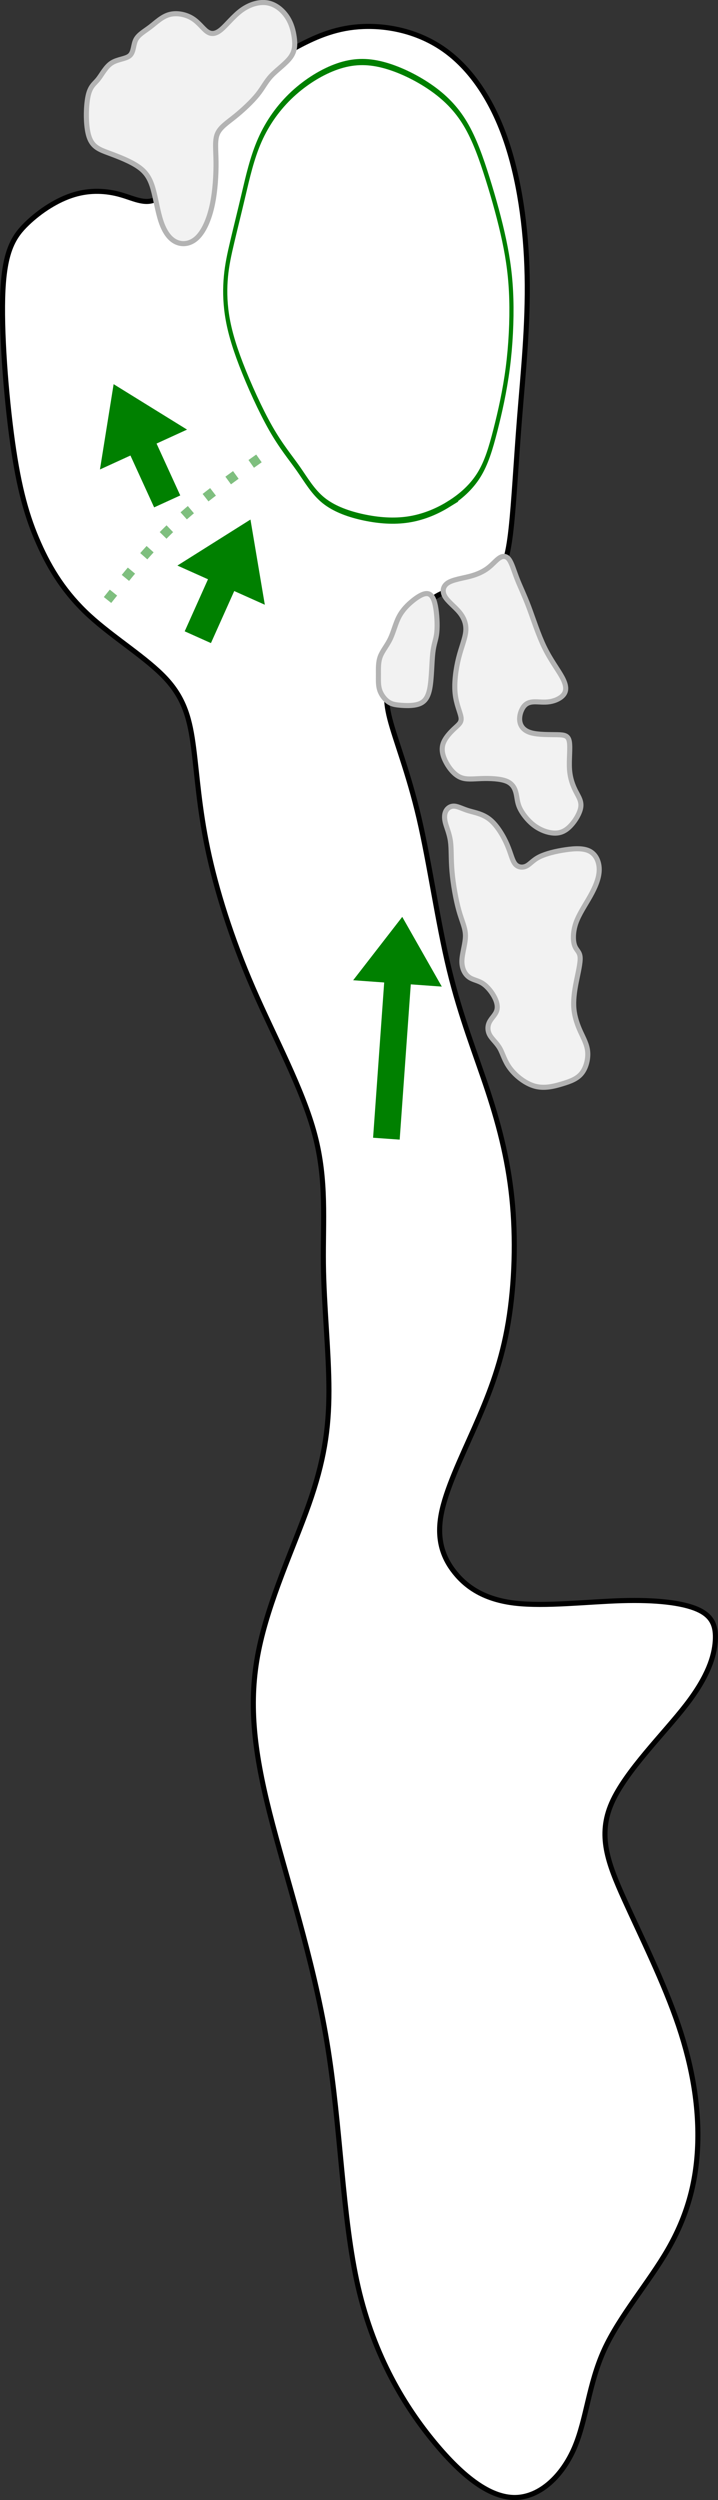 <?xml version="1.0" encoding="UTF-8" standalone="no"?>
<!-- Created with Inkscape (http://www.inkscape.org/) -->

<svg
   width="141.325"
   height="491.594"
   viewBox="0 0 28.265 98.319"
   version="1.1"
   id="svg5"
   inkscape:version="1.2.1 (9c6d41e4, 2022-07-14)"
   sodipodi:docname="17.svg"
   xml:space="preserve"
   xmlns:inkscape="http://www.inkscape.org/namespaces/inkscape"
   xmlns:sodipodi="http://sodipodi.sourceforge.net/DTD/sodipodi-0.dtd"
   xmlns="http://www.w3.org/2000/svg"
   xmlns:svg="http://www.w3.org/2000/svg"><rect x="0" y="0" width="28.265" height="98.319" fill="#333333" stroke="none"/><sodipodi:namedview
     id="namedview7"
     pagecolor="#ffffff"
     bordercolor="#666666"
     borderopacity="1.0"
     inkscape:showpageshadow="2"
     inkscape:pageopacity="0.0"
     inkscape:pagecheckerboard="0"
     inkscape:deskcolor="#d1d1d1"
     inkscape:document-units="mm"
     showgrid="false"
     inkscape:zoom="0.68286559"
     inkscape:cx="-65.166558"
     inkscape:cy="270.18494"
     inkscape:window-width="1440"
     inkscape:window-height="791"
     inkscape:window-x="0"
     inkscape:window-y="25"
     inkscape:window-maximized="0"
     inkscape:current-layer="layer2" /><defs
     id="defs2"><inkscape:path-effect
       effect="bspline"
       id="path-effect13008"
       is_visible="true"
       lpeversion="1"
       weight="33.333"
       steps="2"
       helper_size="0"
       apply_no_weight="true"
       apply_with_weight="true"
       only_selected="false" /><inkscape:path-effect
       effect="bspline"
       id="path-effect13000"
       is_visible="true"
       lpeversion="1"
       weight="33.333"
       steps="2"
       helper_size="0"
       apply_no_weight="true"
       apply_with_weight="true"
       only_selected="false" /><inkscape:path-effect
       effect="bspline"
       id="path-effect32582"
       is_visible="true"
       lpeversion="1"
       weight="33.333"
       steps="2"
       helper_size="0"
       apply_no_weight="true"
       apply_with_weight="true"
       only_selected="false" /><inkscape:path-effect
       effect="bspline"
       id="path-effect32215"
       is_visible="true"
       lpeversion="1"
       weight="33.333"
       steps="2"
       helper_size="0"
       apply_no_weight="true"
       apply_with_weight="true"
       only_selected="false" /><inkscape:path-effect
       effect="bspline"
       id="path-effect32211"
       is_visible="true"
       lpeversion="1"
       weight="33.333"
       steps="2"
       helper_size="0"
       apply_no_weight="true"
       apply_with_weight="true"
       only_selected="false" /><inkscape:path-effect
       effect="bspline"
       id="path-effect32207"
       is_visible="true"
       lpeversion="1"
       weight="33.333"
       steps="2"
       helper_size="0"
       apply_no_weight="true"
       apply_with_weight="true"
       only_selected="false" /><inkscape:path-effect
       effect="bspline"
       id="path-effect32203"
       is_visible="true"
       lpeversion="1"
       weight="33.333"
       steps="2"
       helper_size="0"
       apply_no_weight="true"
       apply_with_weight="true"
       only_selected="false" /><inkscape:path-effect
       effect="bspline"
       id="path-effect32199"
       is_visible="true"
       lpeversion="1"
       weight="33.333"
       steps="2"
       helper_size="0"
       apply_no_weight="true"
       apply_with_weight="true"
       only_selected="false" /><inkscape:path-effect
       effect="bspline"
       id="path-effect6018"
       is_visible="true"
       lpeversion="1"
       weight="33.333"
       steps="2"
       helper_size="0"
       apply_no_weight="true"
       apply_with_weight="true"
       only_selected="false" /><inkscape:path-effect
       effect="bspline"
       id="path-effect5152"
       is_visible="true"
       lpeversion="1"
       weight="33.333"
       steps="2"
       helper_size="0"
       apply_no_weight="true"
       apply_with_weight="true"
       only_selected="false" /><inkscape:path-effect
       effect="bspline"
       id="path-effect5135"
       is_visible="true"
       lpeversion="1"
       weight="33.333"
       steps="2"
       helper_size="0"
       apply_no_weight="true"
       apply_with_weight="true"
       only_selected="false" /><inkscape:path-effect
       effect="bspline"
       id="path-effect2251"
       is_visible="true"
       lpeversion="1"
       weight="33.333"
       steps="2"
       helper_size="0"
       apply_no_weight="true"
       apply_with_weight="true"
       only_selected="false" /><inkscape:path-effect
       effect="bspline"
       id="path-effect2247"
       is_visible="true"
       lpeversion="1"
       weight="33.333"
       steps="2"
       helper_size="0"
       apply_no_weight="true"
       apply_with_weight="true"
       only_selected="false" /><inkscape:path-effect
       effect="bspline"
       id="path-effect2243"
       is_visible="true"
       lpeversion="1"
       weight="33.333"
       steps="2"
       helper_size="0"
       apply_no_weight="true"
       apply_with_weight="true"
       only_selected="false" /><inkscape:path-effect
       effect="bspline"
       id="path-effect2239"
       is_visible="true"
       lpeversion="1"
       weight="33.333"
       steps="2"
       helper_size="0"
       apply_no_weight="true"
       apply_with_weight="true"
       only_selected="false" /><inkscape:path-effect
       effect="bspline"
       id="path-effect2235"
       is_visible="true"
       lpeversion="1"
       weight="33.333"
       steps="2"
       helper_size="0"
       apply_no_weight="true"
       apply_with_weight="true"
       only_selected="false" /><inkscape:path-effect
       effect="bspline"
       id="path-effect2202"
       is_visible="true"
       lpeversion="1"
       weight="33.333"
       steps="2"
       helper_size="0"
       apply_no_weight="true"
       apply_with_weight="true"
       only_selected="false" /><inkscape:path-effect
       effect="bspline"
       id="path-effect2198"
       is_visible="true"
       lpeversion="1"
       weight="33.333"
       steps="2"
       helper_size="0"
       apply_no_weight="true"
       apply_with_weight="true"
       only_selected="false" /><inkscape:path-effect
       effect="spiro"
       id="path-effect2141"
       is_visible="true"
       lpeversion="1" /><inkscape:path-effect
       effect="bspline"
       id="path-effect677"
       is_visible="true"
       lpeversion="1"
       weight="33.333"
       steps="2"
       helper_size="0"
       apply_no_weight="true"
       apply_with_weight="true"
       only_selected="false" /><inkscape:path-effect
       effect="bspline"
       id="path-effect673"
       is_visible="true"
       lpeversion="1"
       weight="33.333"
       steps="2"
       helper_size="0"
       apply_no_weight="true"
       apply_with_weight="true"
       only_selected="false" /><inkscape:path-effect
       effect="bspline"
       id="path-effect669"
       is_visible="true"
       lpeversion="1"
       weight="33.333"
       steps="2"
       helper_size="0"
       apply_no_weight="true"
       apply_with_weight="true"
       only_selected="false" /><inkscape:path-effect
       effect="bspline"
       id="path-effect665"
       is_visible="true"
       lpeversion="1"
       weight="33.333"
       steps="2"
       helper_size="0"
       apply_no_weight="true"
       apply_with_weight="true"
       only_selected="false" /><inkscape:path-effect
       effect="bspline"
       id="path-effect661"
       is_visible="true"
       lpeversion="1"
       weight="33.333"
       steps="2"
       helper_size="0"
       apply_no_weight="true"
       apply_with_weight="true"
       only_selected="false" /><inkscape:path-effect
       effect="bspline"
       id="path-effect657"
       is_visible="true"
       lpeversion="1"
       weight="33.333"
       steps="2"
       helper_size="0"
       apply_no_weight="true"
       apply_with_weight="true"
       only_selected="false" /><inkscape:path-effect
       effect="bspline"
       id="path-effect653"
       is_visible="true"
       lpeversion="1"
       weight="33.333"
       steps="2"
       helper_size="0"
       apply_no_weight="true"
       apply_with_weight="true"
       only_selected="false" /><inkscape:path-effect
       effect="bspline"
       id="path-effect649"
       is_visible="true"
       lpeversion="1"
       weight="33.333"
       steps="2"
       helper_size="0"
       apply_no_weight="true"
       apply_with_weight="true"
       only_selected="false" /><inkscape:path-effect
       effect="bspline"
       id="path-effect580"
       is_visible="true"
       lpeversion="1"
       weight="33.333"
       steps="2"
       helper_size="0"
       apply_no_weight="true"
       apply_with_weight="true"
       only_selected="false" /><linearGradient
       id="linearGradient3152"><stop
         style="stop-color:#878e76;stop-opacity:1"
         offset="0"
         id="stop3154" /><stop
         id="stop3178"
         offset="1"
         style="stop-color:#065143;stop-opacity:1" /></linearGradient><inkscape:path-effect
       effect="bspline"
       id="path-effect10835"
       is_visible="true"
       lpeversion="1"
       weight="33.333"
       steps="2"
       helper_size="0"
       apply_no_weight="true"
       apply_with_weight="true"
       only_selected="false" /><inkscape:path-effect
       effect="bspline"
       id="path-effect10841"
       is_visible="true"
       lpeversion="1"
       weight="33.333"
       steps="2"
       helper_size="0"
       apply_no_weight="true"
       apply_with_weight="true"
       only_selected="false" /><inkscape:path-effect
       effect="bspline"
       id="path-effect10847"
       is_visible="true"
       lpeversion="1"
       weight="33.333"
       steps="2"
       helper_size="0"
       apply_no_weight="true"
       apply_with_weight="true"
       only_selected="false" /></defs><g
     inkscape:groupmode="layer"
     id="layer2"
     inkscape:label="fairway"
     style="display:inline"
     transform="translate(15.625,48.102)"
     sodipodi:insensitive="true"><path
       style="fill:#ffffff;stroke:#000000;stroke-width:0.2px;stroke-linecap:butt;stroke-linejoin:miter;stroke-opacity:1"
       d="m -14.557,-39.315 c 0.515,-0.495 1.188,-0.931 1.842,-1.129 0.654,-0.198 1.287,-0.158 1.842,8.7e-5 0.555,0.158 1.03,0.436 1.485,0.119 0.455,-0.317 0.891,-1.228 1.386,-2.06 0.495,-0.832 1.05,-1.584 1.743,-2.238 0.693,-0.654 1.525,-1.208 2.337,-1.644 0.812,-0.436 1.604,-0.753 2.594,-0.792 0.99,-0.04 2.178,0.198 3.188,0.911 1.01,0.713 1.842,1.901 2.396,3.466 0.554,1.564 0.832,3.505 0.871,5.426 0.04,1.921 -0.158,3.822 -0.297,5.565 -0.139,1.743 -0.218,3.327 -0.337,4.396 -0.119,1.069 -0.277,1.624 -0.653,1.921 -0.376,0.297 -0.97,0.337 -1.485,0.436 -0.515,0.099 -0.951,0.257 -1.386,0.832 -0.436,0.574 -0.871,1.565 -1.129,2.277 -0.257,0.713 -0.337,1.149 -0.119,2 0.218,0.852 0.733,2.119 1.149,3.901 0.416,1.782 0.733,4.079 1.188,5.961 0.456,1.881 1.05,3.347 1.525,4.792 0.475,1.446 0.832,2.871 0.97,4.476 C 4.692,0.906 4.613,2.688 4.335,4.173 4.058,5.659 3.583,6.847 3.048,8.055 2.513,9.263 1.919,10.491 1.741,11.461 c -0.178,0.97 0.059,1.683 0.535,2.277 0.475,0.594 1.188,1.069 2.376,1.208 1.188,0.139 2.852,-0.059 4.198,-0.099 1.347,-0.04 2.376,0.079 2.97,0.337 0.594,0.258 0.752,0.654 0.713,1.248 -0.04,0.594 -0.277,1.386 -1.149,2.515 -0.871,1.129 -2.376,2.594 -2.931,3.862 -0.554,1.268 -0.158,2.337 0.495,3.783 0.654,1.446 1.564,3.268 2.139,4.971 0.574,1.703 0.812,3.287 0.752,4.733 -0.059,1.446 -0.416,2.753 -1.168,4.06 C 9.92,41.661 8.771,42.968 8.157,44.314 7.544,45.661 7.464,47.047 6.989,48.156 6.514,49.265 5.642,50.097 4.672,50.117 3.702,50.137 2.633,49.345 1.484,47.958 0.335,46.572 -0.892,44.592 -1.526,41.839 c -0.634,-2.753 -0.673,-6.278 -1.228,-9.624 -0.554,-3.347 -1.624,-6.515 -2.258,-9.03 -0.634,-2.515 -0.832,-4.377 -0.436,-6.357 0.396,-1.98 1.386,-4.08 1.98,-5.763 0.594,-1.683 0.792,-2.951 0.792,-4.475 2.31e-5,-1.525 -0.198,-3.307 -0.218,-4.99 -0.02,-1.683 0.139,-3.268 -0.337,-5.07 -0.475,-1.802 -1.584,-3.822 -2.436,-5.783 -0.852,-1.961 -1.446,-3.862 -1.782,-5.466 -0.337,-1.604 -0.416,-2.911 -0.555,-3.98 -0.139,-1.069 -0.337,-1.901 -1.089,-2.713 -0.752,-0.812 -2.059,-1.604 -3.01,-2.475 -0.951,-0.871 -1.545,-1.822 -2,-2.852 -0.456,-1.03 -0.772,-2.139 -1.03,-3.98 -0.257,-1.842 -0.455,-4.416 -0.376,-5.981 0.079,-1.565 0.436,-2.119 0.951,-2.614 z"
       id="path32197"
       inkscape:path-effect="#path-effect32199"
       inkscape:original-d="m -14.715294,-39.374068 c 0.673509,-0.435471 1.346819,-0.871142 2.019929,-1.307013 0.633916,0.03981 1.267606,0.07941 1.90111,0.118819 0.475487,0.277451 0.9507544,0.554691 1.425832,0.831736 0.4358796,-0.910767 0.871542,-1.821697 1.307013,-2.732845 0.5547014,-0.752338 1.1091808,-1.504846 1.663471,-2.257568 0.8319522,-0.554302 1.663671,-1.108781 2.495207,-1.663472 0.792344,-0.316657 1.584458,-0.633503 2.376388,-0.950554 1.188416,0.237843 2.376586,0.475477 3.56458,0.712916 0.831952,1.188417 1.663672,2.376587 2.495206,3.564581 0.277452,1.940955 0.554692,3.881632 0.831736,5.822149 -0.197836,1.901348 -0.395864,3.80242 -0.594096,5.70333 -0.079016,1.58449 -0.158226,3.168716 -0.23764,4.752774 -0.158228,0.554702 -0.31665,1.10918 -0.475276,1.66347 -0.59391,0.03981 -1.187994,0.07941 -1.782292,0.11882 -0.435478,0.15863 -0.871142,0.317052 -1.307012,0.475278 -0.43548,0.99038 -0.871142,1.980522 -1.307014,2.970484 -0.079014,0.43588 -0.158226,0.871542 -0.237638,1.307012 0.515094,1.267632 1.029968,2.535014 1.544652,3.80222 0.317058,2.29742 0.633902,4.59455 0.950554,6.891524 0.59431,1.465668 1.188394,2.931078 1.782292,4.396316 0.356664,1.426062 0.713116,2.851864 1.069374,4.277498 -0.079016,1.782526 -0.158226,3.56478 -0.23764,5.34687 -0.475086,1.188418 -0.950354,2.376588 -1.425832,3.564582 -0.593908,1.228024 -1.187994,2.4558 -1.78229,3.6834 0.237844,0.71313 0.475478,1.426032 0.712916,2.138748 0.71313,0.475488 1.426032,0.950756 2.138748,1.425834 1.663704,-0.197838 3.327142,-0.395866 4.990414,-0.594098 1.029988,0.119022 2.059736,0.237838 3.089304,0.356458 0.158628,0.396272 0.317052,0.79233 0.475276,1.188194 -0.237442,0.792344 -0.475076,1.584458 -0.712916,2.376388 -1.504874,1.465668 -3.00989,2.931076 -4.515136,4.396316 0.396274,1.069596 0.79233,2.138948 1.188194,3.208122 0.911168,1.822134 1.822098,3.643994 2.732846,5.465692 0.237844,1.58449 0.475478,3.168716 0.712916,4.752774 -0.356266,1.30724 -0.712716,2.614226 -1.069374,3.92104 -1.14841,1.307238 -2.296974,2.614226 -3.445762,3.921038 -0.079014,1.386454 -0.158226,2.772652 -0.237638,4.158678 -0.87116,0.831952 -1.742484,1.663672 -2.614026,2.495206 -1.069196,-0.791944 -2.13855,-1.584058 -3.208124,-2.376386 -1.227624,-1.980164 -2.4554,-3.960446 -3.6834,-5.940968 -0.039408,-3.524846 -0.079012,-7.04975 -0.11882,-10.574924 -1.069194,-3.16838 -2.138548,-6.336834 -3.208122,-9.50555 -0.1978362,-1.86134 -0.3958646,-3.722806 -0.5940968,-5.58451 C -5.0511,14.847327 -4.060958,12.748227 -3.070996,10.648885 -2.87276,9.381653 -2.674732,8.114271 -2.4769,6.846665 -2.674736,5.064539 -2.872764,3.282285 -3.070996,1.499793 c 0.158628,-1.58409 0.31705,-3.168316 0.475276,-4.752774 -1.108802,-2.01977 -2.21776,-4.039658 -3.3269414,-6.059788 -0.5939088,-1.900948 -1.1879938,-3.80202 -1.7822906,-5.70333 -0.079014,-1.306838 -0.1582258,-2.613826 -0.2376386,-3.921038 -0.1978364,-0.831552 -0.3958646,-1.663272 -0.594097,-2.495206 -1.306839,-0.791946 -2.6138264,-1.58406 -3.9210394,-2.376388 -0.593908,-0.950374 -1.187993,-1.90091 -1.78229,-2.851664 -0.316658,-1.108804 -0.633503,-2.217762 -0.950555,-3.326944 -0.197836,-2.57427 -0.395865,-5.148638 -0.594097,-7.723258 0.356665,-0.554301 0.713116,-1.108781 1.069375,-1.663471 z" /></g><g
     inkscape:groupmode="layer"
     id="layer3"
     inkscape:label="Sand"
     style="display:inline;fill:#f2f2f2"
     transform="translate(15.625,48.102)"
     sodipodi:insensitive="true"><path
       style="fill:#f2f2f2;stroke:#b3b3b3;stroke-width:0.2px;stroke-linecap:butt;stroke-linejoin:miter;stroke-opacity:1"
       d="M 6.508,-5.478 C 6.185,-5.38 5.807,-5.283 5.429,-5.386 5.051,-5.49 4.673,-5.794 4.454,-6.087 4.234,-6.38 4.173,-6.66 4.052,-6.873 3.93,-7.087 3.747,-7.233 3.655,-7.397 3.564,-7.562 3.564,-7.745 3.637,-7.897 3.71,-8.05 3.856,-8.172 3.917,-8.324 3.978,-8.476 3.954,-8.659 3.85,-8.866 3.747,-9.074 3.564,-9.305 3.375,-9.427 3.186,-9.549 2.991,-9.561 2.833,-9.677 2.674,-9.793 2.552,-10.012 2.558,-10.311 c 0.006,-0.299 0.14,-0.677 0.14,-0.987 8.43e-5,-0.311 -0.134,-0.555 -0.256,-0.987 -0.122,-0.433 -0.232,-1.054 -0.274,-1.554 -0.043,-0.5 -0.018,-0.878 -0.061,-1.182 -0.043,-0.305 -0.152,-0.536 -0.201,-0.731 -0.049,-0.195 -0.037,-0.354 0.03,-0.469 0.067,-0.116 0.189,-0.189 0.335,-0.177 0.146,0.012 0.317,0.11 0.561,0.183 0.244,0.073 0.561,0.122 0.841,0.354 0.28,0.232 0.524,0.646 0.67,0.987 0.146,0.341 0.195,0.61 0.311,0.75 0.116,0.14 0.299,0.152 0.445,0.079 0.146,-0.073 0.256,-0.232 0.512,-0.36 0.256,-0.128 0.658,-0.226 1.036,-0.28 0.378,-0.055 0.731,-0.067 0.969,0.073 0.238,0.14 0.36,0.433 0.347,0.75 -0.012,0.317 -0.159,0.658 -0.354,1.006 -0.195,0.347 -0.439,0.701 -0.561,1.048 -0.122,0.348 -0.122,0.689 -0.055,0.884 0.067,0.195 0.201,0.244 0.219,0.463 0.018,0.219 -0.079,0.61 -0.153,0.981 -0.073,0.372 -0.122,0.725 -0.091,1.054 0.031,0.329 0.14,0.634 0.262,0.902 0.122,0.268 0.256,0.5 0.28,0.786 0.024,0.286 -0.061,0.628 -0.238,0.847 -0.177,0.219 -0.445,0.317 -0.768,0.414 z"
       id="path32201"
       inkscape:path-effect="#path-effect32203"
       inkscape:original-d="M 6.562634,-5.477679 C 6.18494,-5.379957 5.807046,-5.282435 5.42895,-5.185115 5.051248,-5.489675 4.673362,-5.794423 4.295268,-6.099375 4.234516,-6.379555 4.173566,-6.659923 4.112416,-6.940495 3.92976,-7.086581 3.74691,-7.232859 3.563858,-7.379341 c 2e-4,-0.182656 2e-4,-0.365504 0,-0.548556 C 3.710344,-8.049601 3.856622,-8.171501 4.002704,-8.293603 3.978524,-8.476259 3.954144,-8.659107 3.929562,-8.842159 3.746908,-9.073577 3.564058,-9.305185 3.381006,-9.536997 3.18616,-9.548977 2.991122,-9.561177 2.79588,-9.573567 2.674176,-9.792795 2.552276,-10.012213 2.430174,-10.231835 c 0.134296,-0.377702 0.268384,-0.75559 0.402276,-1.133684 -0.133894,-0.243608 -0.267984,-0.487406 -0.402276,-0.731408 -0.109512,-0.62151 -0.219222,-1.243196 -0.329132,-1.865094 0.02458,-0.377702 0.04896,-0.755588 0.07314,-1.133682 -0.109514,-0.231418 -0.219222,-0.463026 -0.329134,-0.69484 0.01238,-0.158274 0.02458,-0.316744 0.03657,-0.475414 0.122104,-0.07294 0.244004,-0.146082 0.365704,-0.219424 0.170866,0.09772 0.341524,0.195242 0.511986,0.292564 0.317152,0.04896 0.634088,0.09772 0.950832,0.146282 0.244008,0.414672 0.487806,0.82913 0.73141,1.243394 0.04896,0.26839 0.09772,0.536568 0.14628,0.80455 0.183056,0.01238 0.365906,0.02458 0.548558,0.03657 0.109912,-0.158274 0.219622,-0.316744 0.329134,-0.475414 0.402482,-0.09732 0.80475,-0.194844 1.206824,-0.292564 0.353722,-0.012 0.707228,-0.02418 1.060542,-0.03657 0.122104,0.292768 0.244004,0.585326 0.365706,0.87769 -0.146086,0.34153 -0.292364,0.682848 -0.438846,1.023972 -0.243608,0.353722 -0.487406,0.707228 -0.73141,1.060542 2e-4,0.341532 2e-4,0.682848 0,1.023972 0.134296,0.04896 0.268384,0.09772 0.402276,0.146282 -0.097324,0.390294 -0.194842,0.78037 -0.292564,1.170254 -0.048562,0.353722 -0.09732,0.70723 -0.146282,1.060544 0.109914,0.30496 0.219624,0.609706 0.329134,0.91426 0.134294,0.231818 0.268384,0.463426 0.402276,0.694838 -0.085134,0.341532 -0.170462,0.68285 -0.255994,1.023974 -0.267988,0.097722 -0.536166,0.195242 -0.80455,0.292562 z" /><path
       style="fill:#f2f2f2;stroke:#b3b3b3;stroke-width:0.2px;stroke-linecap:butt;stroke-linejoin:miter;stroke-opacity:1"
       d="m 4.314,-17.381 c 0.25,0.104 0.335,0.299 0.378,0.482 0.043,0.183 0.043,0.353 0.14,0.567 0.098,0.213 0.293,0.469 0.518,0.652 0.226,0.183 0.482,0.293 0.719,0.329 0.238,0.037 0.457,-6.4e-5 0.676,-0.189 0.219,-0.189 0.439,-0.53 0.488,-0.786 0.049,-0.256 -0.073,-0.427 -0.189,-0.652 -0.116,-0.226 -0.226,-0.506 -0.25,-0.878 -0.024,-0.372 0.037,-0.835 -0.006,-1.079 -0.043,-0.244 -0.189,-0.268 -0.481,-0.274 -0.293,-0.006 -0.731,0.006 -1.018,-0.073 -0.286,-0.079 -0.421,-0.25 -0.451,-0.451 -0.031,-0.201 0.043,-0.433 0.146,-0.573 0.104,-0.14 0.238,-0.189 0.415,-0.195 0.177,-0.006 0.396,0.031 0.622,-0.006 0.225,-0.037 0.457,-0.146 0.561,-0.305 0.104,-0.158 0.079,-0.366 -0.079,-0.658 -0.158,-0.293 -0.451,-0.67 -0.695,-1.17 -0.244,-0.5 -0.439,-1.121 -0.616,-1.591 -0.177,-0.469 -0.335,-0.786 -0.457,-1.097 -0.122,-0.311 -0.207,-0.616 -0.317,-0.768 -0.11,-0.152 -0.244,-0.152 -0.378,-0.067 -0.134,0.085 -0.268,0.256 -0.451,0.396 -0.183,0.14 -0.414,0.25 -0.713,0.329 -0.299,0.079 -0.664,0.128 -0.866,0.256 -0.201,0.128 -0.238,0.335 -0.122,0.536 0.116,0.201 0.384,0.396 0.567,0.616 0.183,0.219 0.28,0.463 0.256,0.75 -0.024,0.286 -0.171,0.616 -0.28,1.048 -0.11,0.433 -0.183,0.969 -0.14,1.396 0.043,0.427 0.201,0.744 0.232,0.939 0.03,0.195 -0.067,0.268 -0.232,0.42 -0.165,0.152 -0.396,0.384 -0.475,0.628 -0.079,0.244 -0.006,0.5 0.128,0.744 0.134,0.244 0.329,0.475 0.555,0.573 0.226,0.097 0.482,0.061 0.817,0.049 0.335,-0.012 0.75,1.5e-5 1,0.104 z"
       id="path32205"
       inkscape:path-effect="#path-effect32207"
       inkscape:original-d="m 4.47812,-17.472783 c 0.08553,0.195242 0.170862,0.390286 0.255992,0.585128 2e-4,0.170866 2e-4,0.341524 0,0.511986 0.195246,0.256198 0.390286,0.512186 0.585128,0.767978 0.256198,0.109914 0.512186,0.219624 0.767978,0.329134 0.219628,-0.03637 0.439046,-0.07294 0.658268,-0.10971 0.219628,-0.341132 0.439046,-0.682448 0.658268,-1.023972 -0.121704,-0.170466 -0.243602,-0.341124 -0.365704,-0.511986 -0.109514,-0.28018 -0.219222,-0.560548 -0.329134,-0.84112 0.061152,-0.463036 0.122102,-0.926252 0.182852,-1.389678 -0.146084,-0.02418 -0.292362,-0.04856 -0.438844,-0.07314 -0.438654,0.01238 -0.877492,0.02458 -1.316536,0.03657 -0.133894,-0.170466 -0.267984,-0.341124 -0.402276,-0.511986 0.073342,-0.231418 0.146482,-0.463026 0.219424,-0.694838 0.134294,-0.04856 0.268382,-0.09732 0.402274,-0.146282 0.219628,0.03677 0.439046,0.07334 0.658268,0.109712 0.231818,-0.109514 0.463426,-0.219224 0.694838,-0.329134 -0.02418,-0.207038 -0.04856,-0.414266 -0.07314,-0.621698 -0.29237,-0.377702 -0.584928,-0.75559 -0.877692,-1.133684 -0.194846,-0.62151 -0.389884,-1.243194 -0.585126,-1.865092 -0.158276,-0.31675 -0.316744,-0.633688 -0.475416,-0.950832 -0.085132,-0.30456 -0.170462,-0.609308 -0.255992,-0.91426 -0.133896,2e-4 -0.267984,2e-4 -0.402276,0 -0.133894,0.170864 -0.267982,0.341524 -0.402274,0.511986 -0.231418,0.109912 -0.463026,0.219622 -0.694838,0.329134 -0.365512,0.04896 -0.73121,0.09772 -1.097114,0.146282 -0.036372,0.207436 -0.07294,0.414664 -0.109712,0.621696 0.26839,0.195246 0.536568,0.390286 0.80455,0.585128 0.097724,0.244008 0.195242,0.487806 0.292564,0.731408 -0.146084,0.32934 -0.292364,0.658468 -0.438846,0.987402 -0.072942,0.536578 -0.146082,1.072934 -0.219422,1.6091 0.158674,0.31715 0.317144,0.634088 0.475416,0.95083 -0.097324,0.07334 -0.194842,0.146482 -0.292564,0.219424 -0.231418,0.231816 -0.463026,0.463426 -0.694838,0.694838 0.073342,0.256198 0.146482,0.512186 0.219422,0.76798 0.195246,0.231816 0.390286,0.463424 0.585128,0.694838 0.256198,-0.03637 0.512186,-0.07294 0.767978,-0.109712 0.414674,0.01238 0.82913,0.02458 1.243396,0.03657 z" /><path
       style="fill:#f2f2f2;stroke:#b3b3b3;stroke-width:0.2px;stroke-linecap:butt;stroke-linejoin:miter;stroke-opacity:1"
       d="m 0.126,-20.368 c 0.207,0.018 0.488,0.03 0.707,-0.037 0.219,-0.067 0.378,-0.213 0.457,-0.603 0.079,-0.39 0.079,-1.024 0.122,-1.408 0.043,-0.384 0.128,-0.518 0.158,-0.811 0.03,-0.292 0.006,-0.744 -0.055,-1.048 -0.061,-0.305 -0.158,-0.463 -0.311,-0.482 -0.152,-0.018 -0.36,0.103 -0.567,0.268 -0.207,0.165 -0.414,0.372 -0.555,0.64 -0.14,0.268 -0.213,0.597 -0.341,0.866 -0.128,0.268 -0.311,0.475 -0.396,0.701 -0.085,0.226 -0.073,0.469 -0.073,0.695 -1.087e-5,0.226 -0.012,0.433 0.049,0.622 0.061,0.189 0.195,0.36 0.329,0.457 0.134,0.097 0.268,0.122 0.475,0.14 z"
       id="path32209"
       inkscape:path-effect="#path-effect32211"
       inkscape:original-d="m 0.053096,-20.361847 c 0.280574,0.01238 0.560948,0.02458 0.84112,0.03657 0.158676,-0.146084 0.317144,-0.292364 0.475416,-0.438844 2e-4,-0.633702 2e-4,-1.267576 0,-1.901664 0.085532,-0.133894 0.170862,-0.267984 0.255994,-0.402274 -0.024182,-0.450846 -0.048562,-0.901872 -0.073142,-1.353106 -0.097322,-0.158276 -0.194842,-0.316744 -0.292564,-0.475416 -0.207036,0.122104 -0.414264,0.244002 -0.621696,0.365704 -0.207038,0.207436 -0.414266,0.414664 -0.621698,0.621698 -0.072942,0.32934 -0.146082,0.658468 -0.219422,0.987402 -0.182656,0.207436 -0.365506,0.414664 -0.548558,0.621696 0.0124,0.244008 0.024582,0.487806 0.036572,0.73141 -0.012,0.207436 -0.024182,0.414664 -0.036572,0.621696 0.134296,0.170866 0.268384,0.341524 0.402276,0.511988 0.134294,0.02458 0.268382,0.04896 0.402274,0.07314 z" /><path
       style="fill:#f2f2f2;stroke:#b3b3b3;stroke-width:0.2px;stroke-linecap:butt;stroke-linejoin:miter;stroke-opacity:1"
       d="m -10.168,-41.536 c 0.311,0.219 0.457,0.475 0.567,0.859 0.11,0.384 0.183,0.896 0.317,1.292 0.134,0.396 0.329,0.677 0.585,0.798 0.256,0.122 0.573,0.085 0.835,-0.165 0.262,-0.25 0.469,-0.713 0.591,-1.274 0.122,-0.561 0.158,-1.219 0.152,-1.719 -0.006,-0.5 -0.055,-0.841 0.055,-1.097 0.11,-0.256 0.378,-0.427 0.689,-0.677 0.311,-0.25 0.664,-0.579 0.89,-0.859 0.225,-0.28 0.323,-0.512 0.549,-0.75 0.226,-0.238 0.579,-0.482 0.756,-0.731 0.177,-0.25 0.177,-0.506 0.14,-0.774 -0.037,-0.268 -0.11,-0.549 -0.28,-0.805 -0.171,-0.256 -0.439,-0.488 -0.762,-0.549 -0.323,-0.061 -0.701,0.049 -1.024,0.28 -0.323,0.232 -0.591,0.585 -0.811,0.768 -0.219,0.183 -0.39,0.195 -0.555,0.079 -0.165,-0.116 -0.323,-0.359 -0.579,-0.518 -0.256,-0.159 -0.609,-0.232 -0.902,-0.152 -0.293,0.079 -0.524,0.311 -0.756,0.488 -0.232,0.177 -0.463,0.299 -0.567,0.5 -0.104,0.201 -0.079,0.482 -0.232,0.622 -0.152,0.14 -0.481,0.14 -0.719,0.293 -0.238,0.152 -0.384,0.457 -0.536,0.646 -0.152,0.189 -0.311,0.262 -0.396,0.671 -0.085,0.408 -0.098,1.152 0.037,1.573 0.134,0.421 0.415,0.518 0.792,0.658 0.378,0.14 0.853,0.323 1.164,0.543 z"
       id="path32213"
       inkscape:path-effect="#path-effect32215"
       inkscape:original-d="m -10.003774,-41.572702 c 0.1464814,0.256193 0.2927632,0.512186 0.4388448,0.767979 0.073342,0.512197 0.1464818,1.024173 0.2194228,1.535959 0.1952462,0.280579 0.3902846,0.560947 0.585127,0.84112 0.31715,-0.03637 0.6340876,-0.07294 0.9508314,-0.109711 0.2074366,-0.463035 0.414665,-0.926252 0.6216974,-1.389677 0.036771,-0.658081 0.073341,-1.316336 0.1097114,-1.974804 -0.048562,-0.341131 -0.097321,-0.682448 -0.1462818,-1.023972 0.2683886,-0.170466 0.5365664,-0.341124 0.8045496,-0.511986 0.3537214,-0.328941 0.7072286,-0.658068 1.0605428,-0.987402 0.097723,-0.231418 0.1952426,-0.463026 0.2925626,-0.694838 0.353722,-0.243608 0.70723,-0.487406 1.060544,-0.731409 2e-4,-0.255798 2e-4,-0.511786 0,-0.76798 -0.072942,-0.280178 -0.146082,-0.560546 -0.219422,-0.84112 -0.26799,-0.231417 -0.536168,-0.463025 -0.80455,-0.694838 -0.3777028,0.109914 -0.7555898,0.219623 -1.1336842,0.329134 -0.2679886,0.353721 -0.5361666,0.707228 -0.8045498,1.060543 -0.1704654,0.01239 -0.341124,0.02458 -0.511986,0.03657 -0.1582752,-0.243608 -0.3167438,-0.487406 -0.4754158,-0.731409 -0.3533214,-0.07294 -0.7068284,-0.146081 -1.0605428,-0.219422 -0.2314174,0.231817 -0.4630254,0.463425 -0.6948382,0.694838 -0.2314174,0.122104 -0.4630252,0.244003 -0.6948382,0.365704 0.02458,0.280579 0.04896,0.560947 0.07314,0.841121 -0.328941,2e-4 -0.658068,2e-4 -0.987402,0 -0.146085,0.304959 -0.292364,0.609707 -0.438845,0.914261 -0.158276,0.07334 -0.316744,0.146481 -0.475416,0.219422 -0.01199,0.743814 -0.02418,1.487398 -0.03657,2.230797 0.280579,0.09772 0.560947,0.195242 0.84112,0.292564 0.475626,0.183055 0.951032,0.365904 1.426248,0.548556 z" /></g><g
     inkscape:groupmode="layer"
     id="layer5"
     inkscape:label="green"
     style="display:inline"
     transform="matrix(0.671,0,0,1,24.503,48.102)"
     sodipodi:insensitive="true"><path
       style="fill:#ffffff;stroke:#008000;stroke-width:0.244px;stroke-linecap:butt;stroke-linejoin:miter;stroke-opacity:1"
       d="m -10.211,-28.27 c 0.715,-0.296 1.345,-0.672 1.789,-1.15 0.443,-0.478 0.7,-1.058 0.969,-1.763 0.268,-0.705 0.549,-1.536 0.724,-2.437 0.175,-0.901 0.245,-1.873 0.21,-2.712 -0.035,-0.839 -0.175,-1.544 -0.42,-2.32 -0.245,-0.776 -0.595,-1.622 -0.969,-2.422 -0.374,-0.799 -0.77,-1.552 -1.307,-2.155 -0.537,-0.604 -1.214,-1.058 -2.066,-1.45 -0.852,-0.392 -1.879,-0.721 -2.801,-0.878 -0.922,-0.157 -1.739,-0.141 -2.626,0.063 -0.887,0.204 -1.844,0.596 -2.65,1.097 -0.805,0.502 -1.459,1.113 -1.914,1.803 -0.455,0.69 -0.712,1.458 -0.957,2.155 -0.245,0.698 -0.479,1.325 -0.659,1.838 -0.181,0.513 -0.309,0.913 -0.373,1.364 -0.064,0.451 -0.064,0.953 0.058,1.505 0.123,0.553 0.368,1.156 0.829,1.959 0.461,0.803 1.138,1.806 1.745,2.52 0.607,0.713 1.144,1.136 1.611,1.583 0.467,0.447 0.864,0.917 1.494,1.254 0.63,0.337 1.494,0.541 2.367,0.664 0.872,0.123 1.754,0.166 2.594,0.08 0.84,-0.086 1.64,-0.302 2.355,-0.598 z"
       id="path32580"
       inkscape:path-effect="#path-effect32582"
       inkscape:original-d="m -10.126063,-28.189765 c 0.6307808,-0.376095 1.2609443,-0.7522 1.8909695,-1.128598 0.2571012,-0.579786 0.5138956,-1.159748 0.7703952,-1.739922 0.280448,-0.830592 0.5605863,-1.661348 0.8404327,-2.492322 0.070335,-0.971668 0.14037,-1.943496 0.2101067,-2.915545 -0.1397773,-0.705188 -0.2798464,-1.410548 -0.4202134,-2.116122 -0.3498899,-0.846265 -0.7000627,-1.692697 -1.0505394,-2.539346 -0.3965806,-0.752213 -0.7934441,-1.504597 -1.1906115,-2.257196 -0.6767308,-0.454383 -1.3537328,-0.908948 -2.0310438,-1.363723 -1.026916,-0.328981 -2.054091,-0.658149 -3.081581,-0.987523 -0.816806,0.01588 -1.633874,0.03155 -2.451258,0.04702 -0.956881,0.392082 -1.914018,0.783949 -2.871474,1.175623 -0.653383,0.611536 -1.307038,1.222848 -1.961006,1.833972 -0.256506,0.768289 -0.513299,1.536347 -0.770396,2.304221 -0.233159,0.627212 -0.466608,1.254198 -0.700359,1.880997 -0.127961,0.399824 -0.256212,0.799424 -0.384768,1.198848 2.98e-4,0.502001 2.98e-4,1.003771 0,1.505373 0.245286,0.603604 0.490263,1.206981 0.734948,1.810172 0.677325,1.003418 1.354326,2.006596 2.031042,3.009596 0.537252,0.423432 1.074181,0.846648 1.610828,1.269672 0.397176,0.470458 0.794037,0.940698 1.190608,1.410748 0.864093,0.203978 1.728025,0.40779 2.591333,0.611324 0.881241,0.0432 1.762753,0.08622 2.643354,0.129017 0.799843,-0.215175 1.599584,-0.430603 2.399233,-0.646286 z"
       sodipodi:nodetypes="cccccccccccccccccccccccc" /></g><g
     inkscape:groupmode="layer"
     id="layer9"
     inkscape:label="slope"
     transform="translate(32.375,89.758)"
     style="display:inline"
     sodipodi:insensitive="true"><path
       style="opacity:0.5;fill:none;stroke:#008000;stroke-width:0.373;stroke-linecap:butt;stroke-linejoin:miter;stroke-dasharray:0.373, 0.745;stroke-dashoffset:0;stroke-opacity:1"
       d="m -22.181,-71.73 c -1.159,0.821 -2.318,1.642 -3.334,2.598 -1.016,0.956 -1.889,2.048 -2.763,3.14"
       id="path10843"
       inkscape:path-effect="#path-effect10847"
       inkscape:original-d="m -22.18136,-71.730389 c 0,0 -2.31795,1.642203 -3.477226,2.463005 -0.873052,1.091832 -1.746305,2.183464 -2.619757,3.274896"
       sodipodi:nodetypes="ccc" /><path
       style="display:inline;fill:#008000;fill-opacity:1;stroke:none;stroke-width:0.073;stroke-linecap:butt;stroke-linejoin:miter;stroke-dasharray:none;stroke-opacity:1"
       d="m -24.071,-64.467 0.917,-2.047 1.204,0.539 -0.565,-3.351 -2.876,1.81 1.204,0.539 -0.917,2.047 z"
       id="path10544"
       sodipodi:nodetypes="cccccccc" /><path
       style="display:inline;fill:#008000;fill-opacity:1;stroke:none;stroke-width:0.068;stroke-linecap:butt;stroke-linejoin:miter;stroke-dasharray:none;stroke-opacity:1"
       d="m -17.688,-45.014 0.437,-6.106 -1.221,-0.088 1.932,-2.492 1.557,2.742 -1.221,-0.088 -0.437,6.106 z"
       id="path30089"
       sodipodi:nodetypes="cccccccc" /><path
       style="display:inline;fill:#008000;fill-opacity:1;stroke:none;stroke-width:0.073;stroke-linecap:butt;stroke-linejoin:miter;stroke-dasharray:none;stroke-opacity:1"
       d="m -25.279,-70.274 -0.933,-2.04 1.2,-0.549 -2.89,-1.787 -0.538,3.355 1.2,-0.549 0.933,2.04 z"
       id="path13002"
       sodipodi:nodetypes="cccccccc" /></g></svg>
